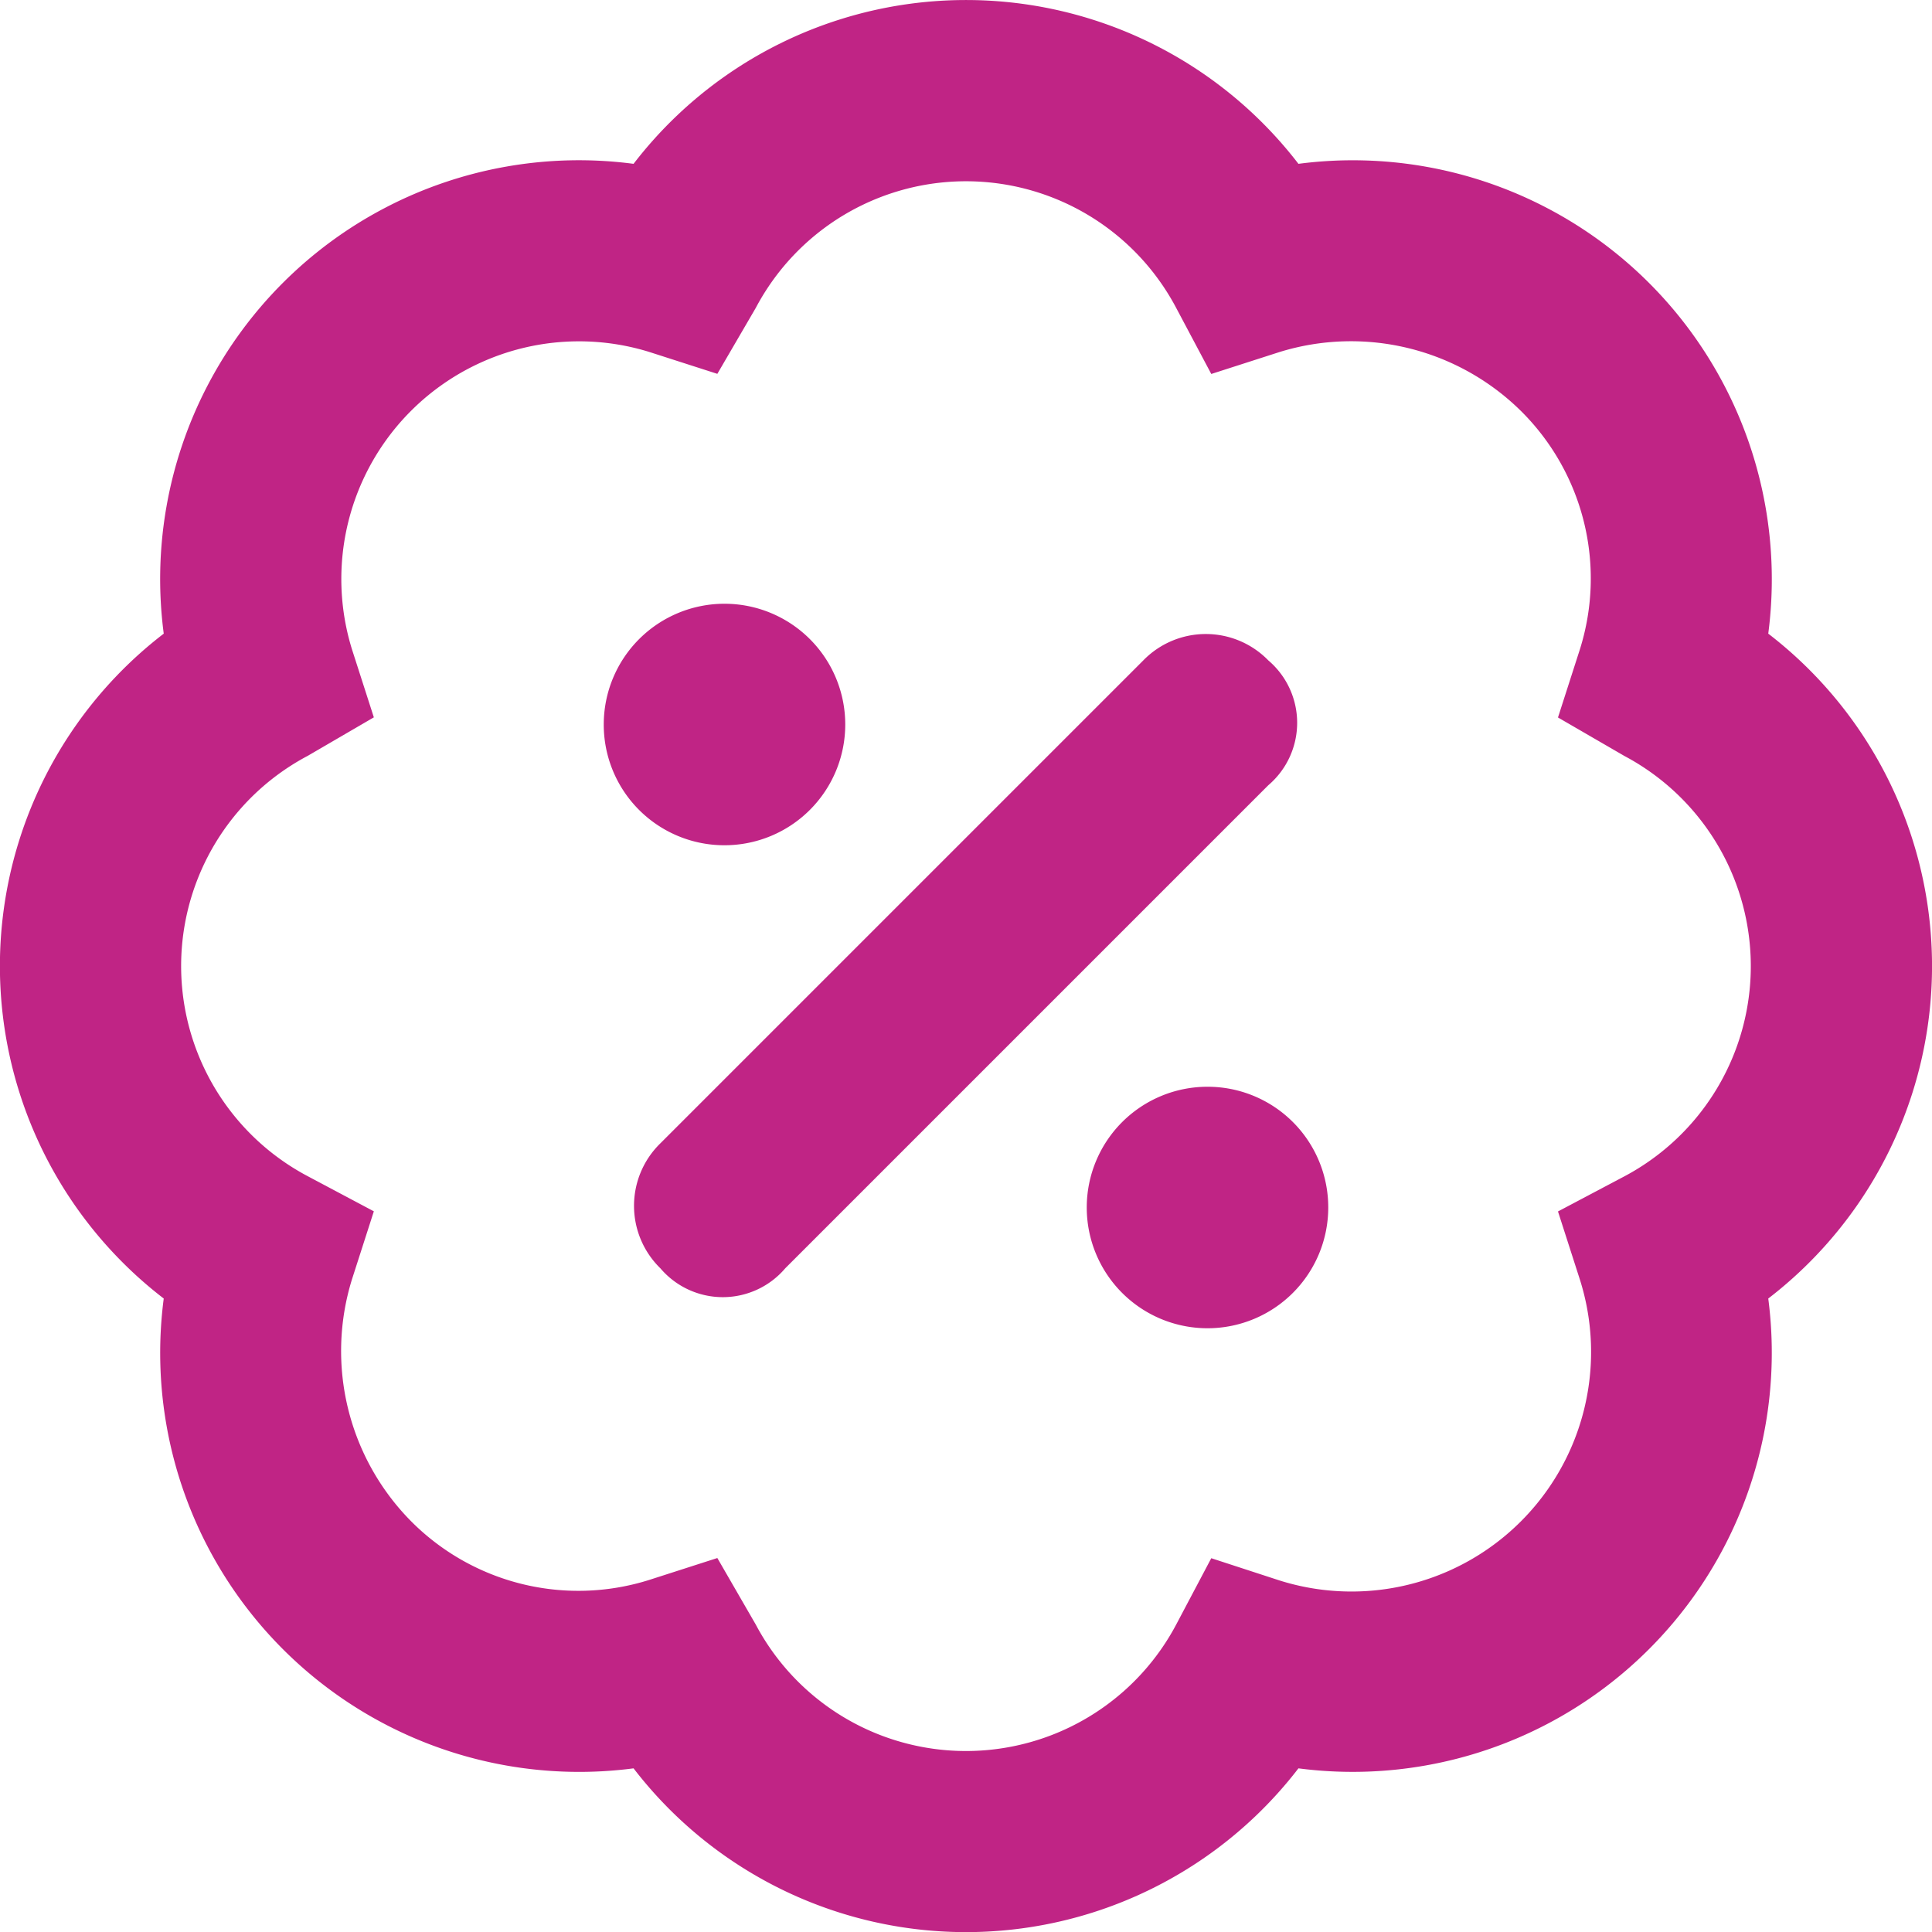 <svg data-name="Group 991" xmlns="http://www.w3.org/2000/svg" width="44" height="44" viewBox="0 0 44 44"><g data-name="Group 992"><path data-name="Path 1794" d="M13.75 16.5a2.75 2.75 0 112.75 2.75 2.747 2.747 0 01-2.75-2.75m16.5 11a2.75 2.75 0 11-2.75-2.75 2.747 2.747 0 012.75 2.75m-12.366 1.384a1.867 1.867 0 01-2.845 0 1.987 1.987 0 010-2.845l11-11a1.987 1.987 0 012.845 0 1.867 1.867 0 010 2.845zM29.571 3.731a9.542 9.542 0 0110.7 10.7 9.549 9.549 0 010 15.142 9.545 9.545 0 01-10.7 10.7 9.549 9.549 0 01-15.142 0 9.542 9.542 0 01-10.7-10.7 9.547 9.547 0 010-15.142 9.538 9.538 0 0110.7-10.7 9.548 9.548 0 0115.142 0M16.337 8.514l-1.555-.5a5.413 5.413 0 00-6.768 6.768l.5 1.555-1.506.877a5.415 5.415 0 000 9.573l1.506.8-.5 1.555a5.512 5.512 0 001.345 5.5 5.371 5.371 0 005.423 1.341l1.555-.5.876 1.517a5.419 5.419 0 009.573 0l.8-1.513 1.555.507a5.456 5.456 0 006.841-6.849l-.5-1.555 1.513-.8a5.419 5.419 0 000-9.573l-1.513-.877.5-1.555a5.371 5.371 0 00-1.341-5.423 5.512 5.512 0 00-5.5-1.345l-1.555.5-.8-1.506a5.415 5.415 0 00-9.573 0z" fill="#c02485"/></g></svg>